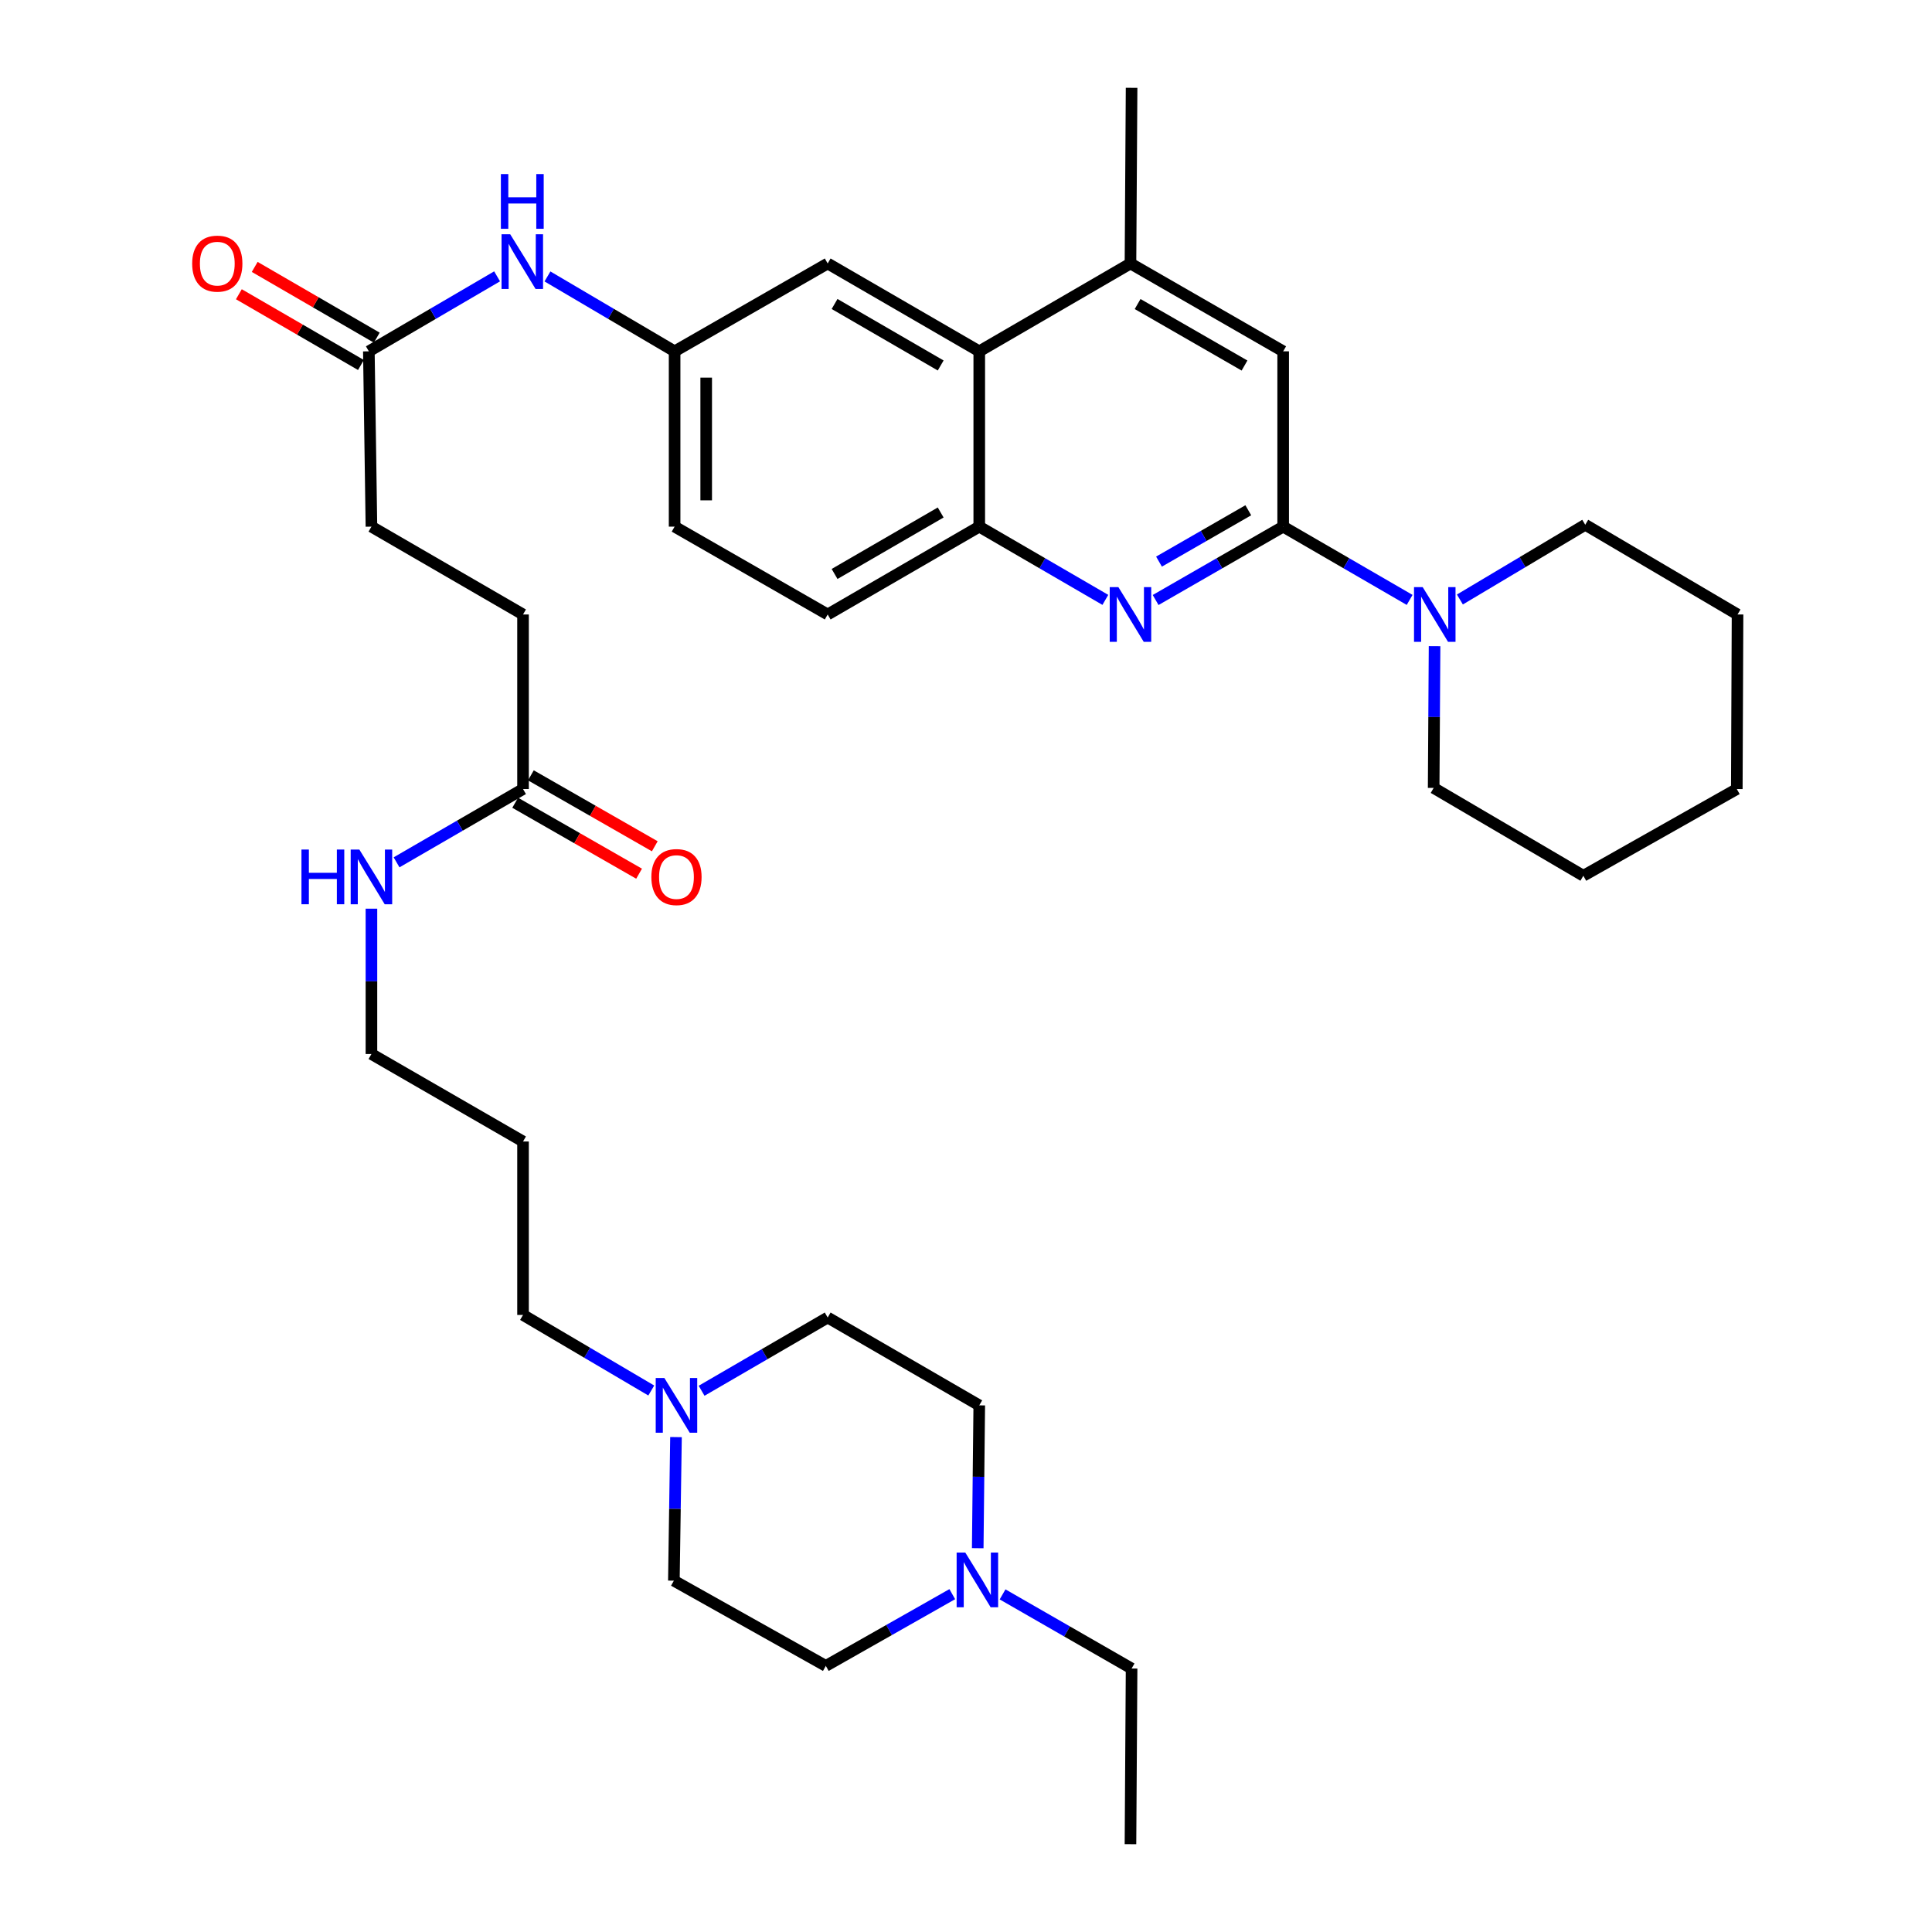 <?xml version='1.0' encoding='iso-8859-1'?>
<svg version='1.1' baseProfile='full'
              xmlns='http://www.w3.org/2000/svg'
                      xmlns:rdkit='http://www.rdkit.org/xml'
                      xmlns:xlink='http://www.w3.org/1999/xlink'
                  xml:space='preserve'
width='1000px' height='1000px' viewBox='0 0 1000 1000'>
<!-- END OF HEADER -->
<rect style='opacity:1.0;fill:#FFFFFF;stroke:none' width='1000' height='1000' x='0' y='0'> </rect>
<path class='bond-0' d='M 664.167,272.586 L 631.158,291.574' style='fill:none;fill-rule:evenodd;stroke:#000000;stroke-width:6px;stroke-linecap:butt;stroke-linejoin:miter;stroke-opacity:1' />
<path class='bond-0' d='M 631.158,291.574 L 598.149,310.562' style='fill:none;fill-rule:evenodd;stroke:#0000FF;stroke-width:6px;stroke-linecap:butt;stroke-linejoin:miter;stroke-opacity:1' />
<path class='bond-0' d='M 646.112,264.109 L 623.005,277.401' style='fill:none;fill-rule:evenodd;stroke:#000000;stroke-width:6px;stroke-linecap:butt;stroke-linejoin:miter;stroke-opacity:1' />
<path class='bond-0' d='M 623.005,277.401 L 599.899,290.692' style='fill:none;fill-rule:evenodd;stroke:#0000FF;stroke-width:6px;stroke-linecap:butt;stroke-linejoin:miter;stroke-opacity:1' />
<path class='bond-1' d='M 664.167,272.586 L 696.897,291.55' style='fill:none;fill-rule:evenodd;stroke:#000000;stroke-width:6px;stroke-linecap:butt;stroke-linejoin:miter;stroke-opacity:1' />
<path class='bond-1' d='M 696.897,291.55 L 729.626,310.514' style='fill:none;fill-rule:evenodd;stroke:#0000FF;stroke-width:6px;stroke-linecap:butt;stroke-linejoin:miter;stroke-opacity:1' />
<path class='bond-5' d='M 664.167,272.586 L 664.167,181.848' style='fill:none;fill-rule:evenodd;stroke:#000000;stroke-width:6px;stroke-linecap:butt;stroke-linejoin:miter;stroke-opacity:1' />
<path class='bond-2' d='M 572.126,310.498 L 539.495,291.542' style='fill:none;fill-rule:evenodd;stroke:#0000FF;stroke-width:6px;stroke-linecap:butt;stroke-linejoin:miter;stroke-opacity:1' />
<path class='bond-2' d='M 539.495,291.542 L 506.863,272.586' style='fill:none;fill-rule:evenodd;stroke:#000000;stroke-width:6px;stroke-linecap:butt;stroke-linejoin:miter;stroke-opacity:1' />
<path class='bond-25' d='M 742.529,334.455 L 742.295,371.141' style='fill:none;fill-rule:evenodd;stroke:#0000FF;stroke-width:6px;stroke-linecap:butt;stroke-linejoin:miter;stroke-opacity:1' />
<path class='bond-25' d='M 742.295,371.141 L 742.061,407.826' style='fill:none;fill-rule:evenodd;stroke:#000000;stroke-width:6px;stroke-linecap:butt;stroke-linejoin:miter;stroke-opacity:1' />
<path class='bond-26' d='M 755.64,310.296 L 788.079,290.955' style='fill:none;fill-rule:evenodd;stroke:#0000FF;stroke-width:6px;stroke-linecap:butt;stroke-linejoin:miter;stroke-opacity:1' />
<path class='bond-26' d='M 788.079,290.955 L 820.518,271.615' style='fill:none;fill-rule:evenodd;stroke:#000000;stroke-width:6px;stroke-linecap:butt;stroke-linejoin:miter;stroke-opacity:1' />
<path class='bond-13' d='M 506.863,272.586 L 428.406,318.051' style='fill:none;fill-rule:evenodd;stroke:#000000;stroke-width:6px;stroke-linecap:butt;stroke-linejoin:miter;stroke-opacity:1' />
<path class='bond-13' d='M 486.896,265.259 L 431.976,297.084' style='fill:none;fill-rule:evenodd;stroke:#000000;stroke-width:6px;stroke-linecap:butt;stroke-linejoin:miter;stroke-opacity:1' />
<path class='bond-35' d='M 506.863,272.586 L 506.863,181.848' style='fill:none;fill-rule:evenodd;stroke:#000000;stroke-width:6px;stroke-linecap:butt;stroke-linejoin:miter;stroke-opacity:1' />
<path class='bond-3' d='M 506.863,181.848 L 585.129,136.375' style='fill:none;fill-rule:evenodd;stroke:#000000;stroke-width:6px;stroke-linecap:butt;stroke-linejoin:miter;stroke-opacity:1' />
<path class='bond-11' d='M 506.863,181.848 L 428.406,136.375' style='fill:none;fill-rule:evenodd;stroke:#000000;stroke-width:6px;stroke-linecap:butt;stroke-linejoin:miter;stroke-opacity:1' />
<path class='bond-11' d='M 486.895,189.174 L 431.975,157.342' style='fill:none;fill-rule:evenodd;stroke:#000000;stroke-width:6px;stroke-linecap:butt;stroke-linejoin:miter;stroke-opacity:1' />
<path class='bond-4' d='M 585.129,136.375 L 664.167,181.848' style='fill:none;fill-rule:evenodd;stroke:#000000;stroke-width:6px;stroke-linecap:butt;stroke-linejoin:miter;stroke-opacity:1' />
<path class='bond-4' d='M 588.831,157.368 L 644.158,189.2' style='fill:none;fill-rule:evenodd;stroke:#000000;stroke-width:6px;stroke-linecap:butt;stroke-linejoin:miter;stroke-opacity:1' />
<path class='bond-29' d='M 585.129,136.375 L 585.71,45.455' style='fill:none;fill-rule:evenodd;stroke:#000000;stroke-width:6px;stroke-linecap:butt;stroke-linejoin:miter;stroke-opacity:1' />
<path class='bond-6' d='M 337.095,719.727 L 303.907,700.17' style='fill:none;fill-rule:evenodd;stroke:#0000FF;stroke-width:6px;stroke-linecap:butt;stroke-linejoin:miter;stroke-opacity:1' />
<path class='bond-6' d='M 303.907,700.17 L 270.72,680.614' style='fill:none;fill-rule:evenodd;stroke:#000000;stroke-width:6px;stroke-linecap:butt;stroke-linejoin:miter;stroke-opacity:1' />
<path class='bond-17' d='M 363.143,719.86 L 395.774,700.905' style='fill:none;fill-rule:evenodd;stroke:#0000FF;stroke-width:6px;stroke-linecap:butt;stroke-linejoin:miter;stroke-opacity:1' />
<path class='bond-17' d='M 395.774,700.905 L 428.406,681.949' style='fill:none;fill-rule:evenodd;stroke:#000000;stroke-width:6px;stroke-linecap:butt;stroke-linejoin:miter;stroke-opacity:1' />
<path class='bond-19' d='M 349.896,743.842 L 349.346,780.997' style='fill:none;fill-rule:evenodd;stroke:#0000FF;stroke-width:6px;stroke-linecap:butt;stroke-linejoin:miter;stroke-opacity:1' />
<path class='bond-19' d='M 349.346,780.997 L 348.795,818.152' style='fill:none;fill-rule:evenodd;stroke:#000000;stroke-width:6px;stroke-linecap:butt;stroke-linejoin:miter;stroke-opacity:1' />
<path class='bond-7' d='M 492.896,825.133 L 460.17,843.698' style='fill:none;fill-rule:evenodd;stroke:#0000FF;stroke-width:6px;stroke-linecap:butt;stroke-linejoin:miter;stroke-opacity:1' />
<path class='bond-7' d='M 460.17,843.698 L 427.443,862.263' style='fill:none;fill-rule:evenodd;stroke:#000000;stroke-width:6px;stroke-linecap:butt;stroke-linejoin:miter;stroke-opacity:1' />
<path class='bond-28' d='M 518.932,825.255 L 552.321,844.44' style='fill:none;fill-rule:evenodd;stroke:#0000FF;stroke-width:6px;stroke-linecap:butt;stroke-linejoin:miter;stroke-opacity:1' />
<path class='bond-28' d='M 552.321,844.44 L 585.71,863.625' style='fill:none;fill-rule:evenodd;stroke:#000000;stroke-width:6px;stroke-linecap:butt;stroke-linejoin:miter;stroke-opacity:1' />
<path class='bond-38' d='M 506.068,801.342 L 506.465,764.378' style='fill:none;fill-rule:evenodd;stroke:#0000FF;stroke-width:6px;stroke-linecap:butt;stroke-linejoin:miter;stroke-opacity:1' />
<path class='bond-38' d='M 506.465,764.378 L 506.863,727.414' style='fill:none;fill-rule:evenodd;stroke:#000000;stroke-width:6px;stroke-linecap:butt;stroke-linejoin:miter;stroke-opacity:1' />
<path class='bond-8' d='M 190.918,181.848 L 224.108,162.442' style='fill:none;fill-rule:evenodd;stroke:#000000;stroke-width:6px;stroke-linecap:butt;stroke-linejoin:miter;stroke-opacity:1' />
<path class='bond-8' d='M 224.108,162.442 L 257.298,143.036' style='fill:none;fill-rule:evenodd;stroke:#0000FF;stroke-width:6px;stroke-linecap:butt;stroke-linejoin:miter;stroke-opacity:1' />
<path class='bond-14' d='M 195.018,174.775 L 163.428,156.463' style='fill:none;fill-rule:evenodd;stroke:#000000;stroke-width:6px;stroke-linecap:butt;stroke-linejoin:miter;stroke-opacity:1' />
<path class='bond-14' d='M 163.428,156.463 L 131.837,138.151' style='fill:none;fill-rule:evenodd;stroke:#FF0000;stroke-width:6px;stroke-linecap:butt;stroke-linejoin:miter;stroke-opacity:1' />
<path class='bond-14' d='M 186.818,188.921 L 155.228,170.609' style='fill:none;fill-rule:evenodd;stroke:#000000;stroke-width:6px;stroke-linecap:butt;stroke-linejoin:miter;stroke-opacity:1' />
<path class='bond-14' d='M 155.228,170.609 L 123.637,152.297' style='fill:none;fill-rule:evenodd;stroke:#FF0000;stroke-width:6px;stroke-linecap:butt;stroke-linejoin:miter;stroke-opacity:1' />
<path class='bond-21' d='M 190.918,181.848 L 192.254,272.586' style='fill:none;fill-rule:evenodd;stroke:#000000;stroke-width:6px;stroke-linecap:butt;stroke-linejoin:miter;stroke-opacity:1' />
<path class='bond-9' d='M 283.366,143.085 L 316.271,162.467' style='fill:none;fill-rule:evenodd;stroke:#0000FF;stroke-width:6px;stroke-linecap:butt;stroke-linejoin:miter;stroke-opacity:1' />
<path class='bond-9' d='M 316.271,162.467 L 349.177,181.848' style='fill:none;fill-rule:evenodd;stroke:#000000;stroke-width:6px;stroke-linecap:butt;stroke-linejoin:miter;stroke-opacity:1' />
<path class='bond-10' d='M 270.72,408.408 L 270.72,318.051' style='fill:none;fill-rule:evenodd;stroke:#000000;stroke-width:6px;stroke-linecap:butt;stroke-linejoin:miter;stroke-opacity:1' />
<path class='bond-15' d='M 266.658,415.503 L 298.724,433.863' style='fill:none;fill-rule:evenodd;stroke:#000000;stroke-width:6px;stroke-linecap:butt;stroke-linejoin:miter;stroke-opacity:1' />
<path class='bond-15' d='M 298.724,433.863 L 330.789,452.223' style='fill:none;fill-rule:evenodd;stroke:#FF0000;stroke-width:6px;stroke-linecap:butt;stroke-linejoin:miter;stroke-opacity:1' />
<path class='bond-15' d='M 274.782,401.313 L 306.848,419.673' style='fill:none;fill-rule:evenodd;stroke:#000000;stroke-width:6px;stroke-linecap:butt;stroke-linejoin:miter;stroke-opacity:1' />
<path class='bond-15' d='M 306.848,419.673 L 338.914,438.033' style='fill:none;fill-rule:evenodd;stroke:#FF0000;stroke-width:6px;stroke-linecap:butt;stroke-linejoin:miter;stroke-opacity:1' />
<path class='bond-16' d='M 270.72,408.408 L 237.99,427.376' style='fill:none;fill-rule:evenodd;stroke:#000000;stroke-width:6px;stroke-linecap:butt;stroke-linejoin:miter;stroke-opacity:1' />
<path class='bond-16' d='M 237.99,427.376 L 205.261,446.343' style='fill:none;fill-rule:evenodd;stroke:#0000FF;stroke-width:6px;stroke-linecap:butt;stroke-linejoin:miter;stroke-opacity:1' />
<path class='bond-12' d='M 428.406,136.375 L 349.177,181.848' style='fill:none;fill-rule:evenodd;stroke:#000000;stroke-width:6px;stroke-linecap:butt;stroke-linejoin:miter;stroke-opacity:1' />
<path class='bond-37' d='M 349.177,181.848 L 349.177,272.586' style='fill:none;fill-rule:evenodd;stroke:#000000;stroke-width:6px;stroke-linecap:butt;stroke-linejoin:miter;stroke-opacity:1' />
<path class='bond-37' d='M 365.528,195.459 L 365.528,258.976' style='fill:none;fill-rule:evenodd;stroke:#000000;stroke-width:6px;stroke-linecap:butt;stroke-linejoin:miter;stroke-opacity:1' />
<path class='bond-23' d='M 428.406,318.051 L 349.177,272.586' style='fill:none;fill-rule:evenodd;stroke:#000000;stroke-width:6px;stroke-linecap:butt;stroke-linejoin:miter;stroke-opacity:1' />
<path class='bond-30' d='M 192.254,470.333 L 192.254,507.944' style='fill:none;fill-rule:evenodd;stroke:#0000FF;stroke-width:6px;stroke-linecap:butt;stroke-linejoin:miter;stroke-opacity:1' />
<path class='bond-30' d='M 192.254,507.944 L 192.254,545.555' style='fill:none;fill-rule:evenodd;stroke:#000000;stroke-width:6px;stroke-linecap:butt;stroke-linejoin:miter;stroke-opacity:1' />
<path class='bond-20' d='M 428.406,681.949 L 506.863,727.414' style='fill:none;fill-rule:evenodd;stroke:#000000;stroke-width:6px;stroke-linecap:butt;stroke-linejoin:miter;stroke-opacity:1' />
<path class='bond-18' d='M 427.443,862.263 L 348.795,818.152' style='fill:none;fill-rule:evenodd;stroke:#000000;stroke-width:6px;stroke-linecap:butt;stroke-linejoin:miter;stroke-opacity:1' />
<path class='bond-22' d='M 192.254,272.586 L 270.72,318.051' style='fill:none;fill-rule:evenodd;stroke:#000000;stroke-width:6px;stroke-linecap:butt;stroke-linejoin:miter;stroke-opacity:1' />
<path class='bond-24' d='M 270.72,680.614 L 270.72,590.838' style='fill:none;fill-rule:evenodd;stroke:#000000;stroke-width:6px;stroke-linecap:butt;stroke-linejoin:miter;stroke-opacity:1' />
<path class='bond-33' d='M 742.061,407.826 L 819.537,453.291' style='fill:none;fill-rule:evenodd;stroke:#000000;stroke-width:6px;stroke-linecap:butt;stroke-linejoin:miter;stroke-opacity:1' />
<path class='bond-32' d='M 820.518,271.615 L 899.348,318.051' style='fill:none;fill-rule:evenodd;stroke:#000000;stroke-width:6px;stroke-linecap:butt;stroke-linejoin:miter;stroke-opacity:1' />
<path class='bond-27' d='M 270.72,590.838 L 192.254,545.555' style='fill:none;fill-rule:evenodd;stroke:#000000;stroke-width:6px;stroke-linecap:butt;stroke-linejoin:miter;stroke-opacity:1' />
<path class='bond-31' d='M 585.71,863.625 L 585.129,954.545' style='fill:none;fill-rule:evenodd;stroke:#000000;stroke-width:6px;stroke-linecap:butt;stroke-linejoin:miter;stroke-opacity:1' />
<path class='bond-34' d='M 899.348,318.051 L 898.966,408.408' style='fill:none;fill-rule:evenodd;stroke:#000000;stroke-width:6px;stroke-linecap:butt;stroke-linejoin:miter;stroke-opacity:1' />
<path class='bond-36' d='M 819.537,453.291 L 898.966,408.408' style='fill:none;fill-rule:evenodd;stroke:#000000;stroke-width:6px;stroke-linecap:butt;stroke-linejoin:miter;stroke-opacity:1' />
<path  class='atom-1' d='M 578.869 303.891
L 588.149 318.891
Q 589.069 320.371, 590.549 323.051
Q 592.029 325.731, 592.109 325.891
L 592.109 303.891
L 595.869 303.891
L 595.869 332.211
L 591.989 332.211
L 582.029 315.811
Q 580.869 313.891, 579.629 311.691
Q 578.429 309.491, 578.069 308.811
L 578.069 332.211
L 574.389 332.211
L 574.389 303.891
L 578.869 303.891
' fill='#0000FF'/>
<path  class='atom-2' d='M 736.374 303.891
L 745.654 318.891
Q 746.574 320.371, 748.054 323.051
Q 749.534 325.731, 749.614 325.891
L 749.614 303.891
L 753.374 303.891
L 753.374 332.211
L 749.494 332.211
L 739.534 315.811
Q 738.374 313.891, 737.134 311.691
Q 735.934 309.491, 735.574 308.811
L 735.574 332.211
L 731.894 332.211
L 731.894 303.891
L 736.374 303.891
' fill='#0000FF'/>
<path  class='atom-7' d='M 343.88 713.254
L 353.16 728.254
Q 354.08 729.734, 355.56 732.414
Q 357.04 735.094, 357.12 735.254
L 357.12 713.254
L 360.88 713.254
L 360.88 741.574
L 357 741.574
L 347.04 725.174
Q 345.88 723.254, 344.64 721.054
Q 343.44 718.854, 343.08 718.174
L 343.08 741.574
L 339.4 741.574
L 339.4 713.254
L 343.88 713.254
' fill='#0000FF'/>
<path  class='atom-8' d='M 499.631 803.601
L 508.911 818.601
Q 509.831 820.081, 511.311 822.761
Q 512.791 825.441, 512.871 825.601
L 512.871 803.601
L 516.631 803.601
L 516.631 831.921
L 512.751 831.921
L 502.791 815.521
Q 501.631 813.601, 500.391 811.401
Q 499.191 809.201, 498.831 808.521
L 498.831 831.921
L 495.151 831.921
L 495.151 803.601
L 499.631 803.601
' fill='#0000FF'/>
<path  class='atom-10' d='M 264.078 121.252
L 273.358 136.252
Q 274.278 137.732, 275.758 140.412
Q 277.238 143.092, 277.318 143.252
L 277.318 121.252
L 281.078 121.252
L 281.078 149.572
L 277.198 149.572
L 267.238 133.172
Q 266.078 131.252, 264.838 129.052
Q 263.638 126.852, 263.278 126.172
L 263.278 149.572
L 259.598 149.572
L 259.598 121.252
L 264.078 121.252
' fill='#0000FF'/>
<path  class='atom-10' d='M 259.258 90.1
L 263.098 90.1
L 263.098 102.14
L 277.578 102.14
L 277.578 90.1
L 281.418 90.1
L 281.418 118.42
L 277.578 118.42
L 277.578 105.34
L 263.098 105.34
L 263.098 118.42
L 259.258 118.42
L 259.258 90.1
' fill='#0000FF'/>
<path  class='atom-15' d='M 99.471 136.455
Q 99.471 129.655, 102.831 125.855
Q 106.191 122.055, 112.471 122.055
Q 118.751 122.055, 122.111 125.855
Q 125.471 129.655, 125.471 136.455
Q 125.471 143.335, 122.071 147.255
Q 118.671 151.135, 112.471 151.135
Q 106.231 151.135, 102.831 147.255
Q 99.471 143.375, 99.471 136.455
M 112.471 147.935
Q 116.791 147.935, 119.111 145.055
Q 121.471 142.135, 121.471 136.455
Q 121.471 130.895, 119.111 128.095
Q 116.791 125.255, 112.471 125.255
Q 108.151 125.255, 105.791 128.055
Q 103.471 130.855, 103.471 136.455
Q 103.471 142.175, 105.791 145.055
Q 108.151 147.935, 112.471 147.935
' fill='#FF0000'/>
<path  class='atom-16' d='M 337.14 453.961
Q 337.14 447.161, 340.5 443.361
Q 343.86 439.561, 350.14 439.561
Q 356.42 439.561, 359.78 443.361
Q 363.14 447.161, 363.14 453.961
Q 363.14 460.841, 359.74 464.761
Q 356.34 468.641, 350.14 468.641
Q 343.9 468.641, 340.5 464.761
Q 337.14 460.881, 337.14 453.961
M 350.14 465.441
Q 354.46 465.441, 356.78 462.561
Q 359.14 459.641, 359.14 453.961
Q 359.14 448.401, 356.78 445.601
Q 354.46 442.761, 350.14 442.761
Q 345.82 442.761, 343.46 445.561
Q 341.14 448.361, 341.14 453.961
Q 341.14 459.681, 343.46 462.561
Q 345.82 465.441, 350.14 465.441
' fill='#FF0000'/>
<path  class='atom-17' d='M 156.034 439.721
L 159.874 439.721
L 159.874 451.761
L 174.354 451.761
L 174.354 439.721
L 178.194 439.721
L 178.194 468.041
L 174.354 468.041
L 174.354 454.961
L 159.874 454.961
L 159.874 468.041
L 156.034 468.041
L 156.034 439.721
' fill='#0000FF'/>
<path  class='atom-17' d='M 185.994 439.721
L 195.274 454.721
Q 196.194 456.201, 197.674 458.881
Q 199.154 461.561, 199.234 461.721
L 199.234 439.721
L 202.994 439.721
L 202.994 468.041
L 199.114 468.041
L 189.154 451.641
Q 187.994 449.721, 186.754 447.521
Q 185.554 445.321, 185.194 444.641
L 185.194 468.041
L 181.514 468.041
L 181.514 439.721
L 185.994 439.721
' fill='#0000FF'/>
</svg>
